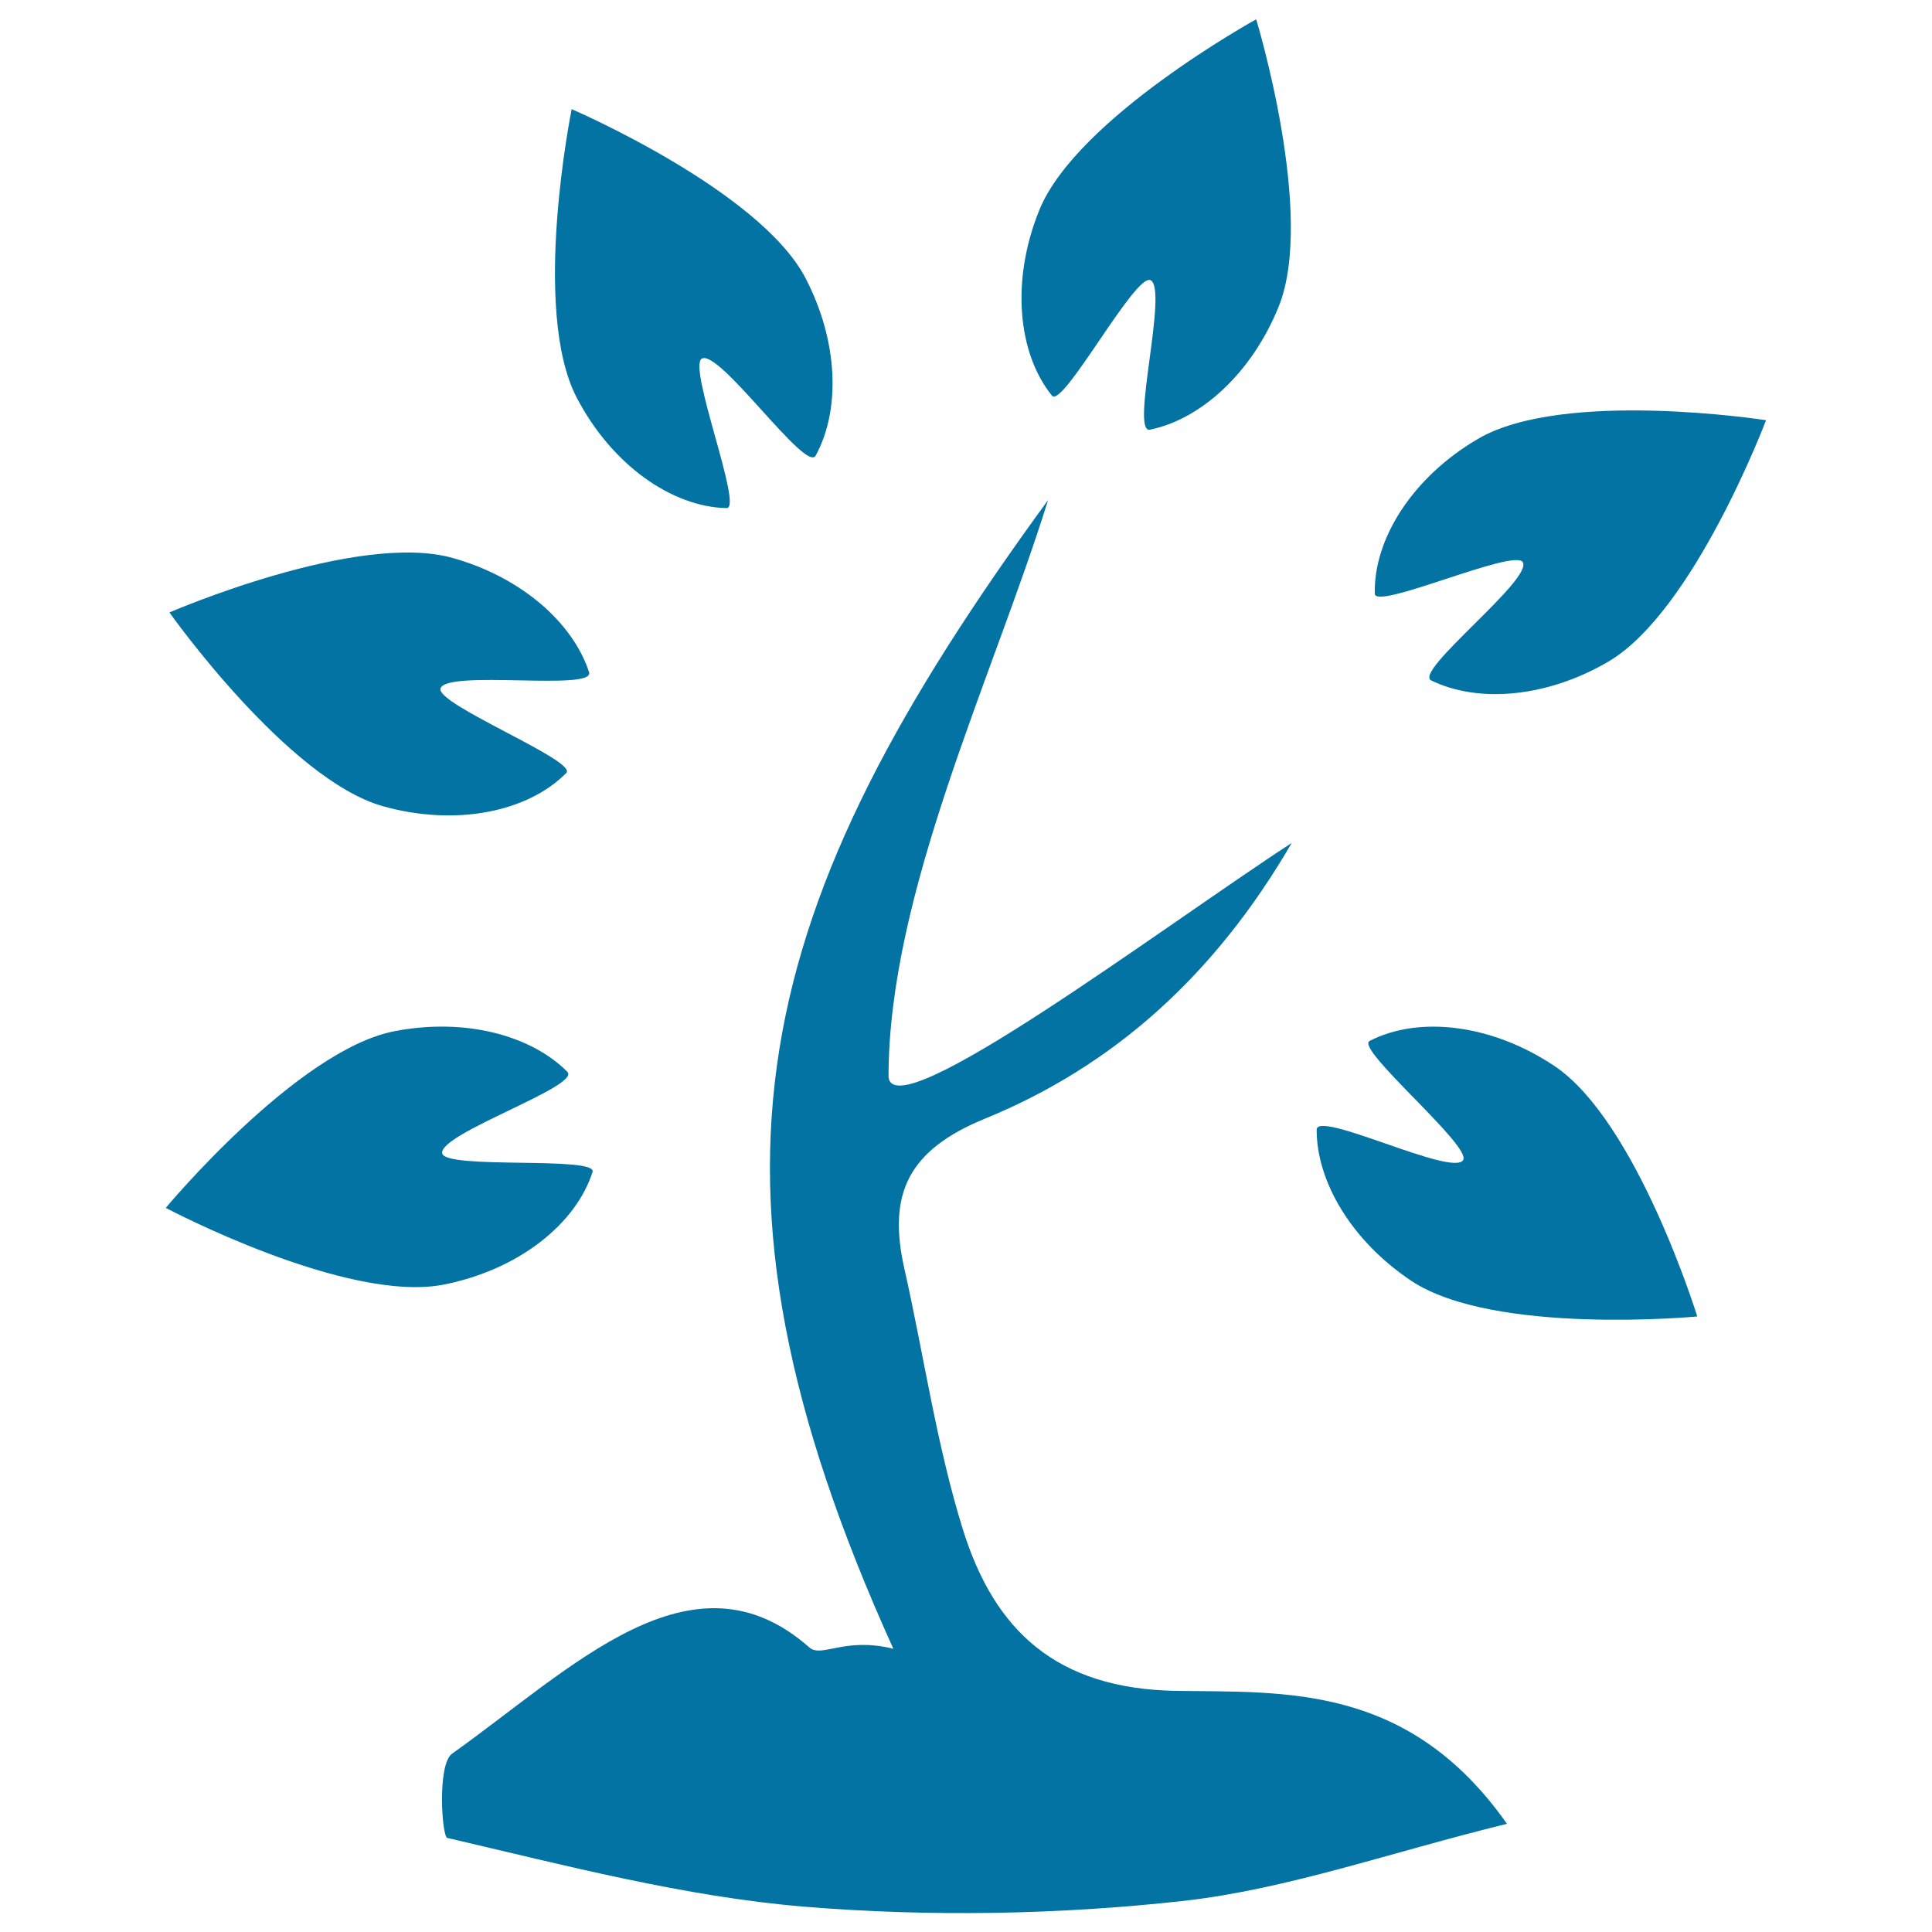 <svg xmlns="http://www.w3.org/2000/svg" viewBox="0 0 1000 1000" style="fill:#0273a2">
<title>Tree SVG icon</title>
<g><g><path d="M609,875.2c-62.3-1-94.3-31.3-110.6-83.5c-13.7-44-20.2-90.3-30.4-135.5c-8.5-38.1,1.9-60.8,41.6-77.1c66.8-27.3,119.2-74.3,159-142.8c-66.1,43-206.5,148.8-208.7,121c0-95,53.7-205.9,82.6-298.5c-153.2,209.9-191,349.7-80.1,594.6c-25.4-6.3-37.1,4.9-43.5-0.7c-60.6-53.5-122.6,10.7-184.9,55c-7.8,5.5-5.3,42.8-2.5,43.6c61.1,14.2,122.5,30.4,184.8,35.6c65,5.3,131.4,4.2,196.3-3C666.5,977.8,718.9,959,780,944C729,871.5,665.1,876,609,875.2z"/><path d="M376.1,263c8.7,0.2-20.4-73.4-12.8-77.4c9.2-4.8,53.9,59.5,58.9,50.2c12.9-23.6,11.8-59.1-5.3-91.9c-23.8-45.6-121-87.4-121-87.4s-21.1,103.7,2.6,149.3C316.7,240.7,347.8,262.4,376.1,263z"/><path d="M595.4,145c9.6,3.9-10.6,79.6-0.2,77.4c26.4-5.4,52.7-29.3,66.6-63.6C681.1,111.3,650.2,10,650.2,10S557.5,61,538,108.6c-14.9,36.6-11.2,74.3,6.5,96.2C550.1,211.5,587.3,141.8,595.4,145z"/><path d="M788.2,291c5.2,9-56.9,56.6-47.4,61.2c24.2,11.8,59.6,9,91.6-9.7c44.3-25.9,81.7-125,81.7-125s-104.6-16.3-149,9.6c-34.1,19.9-54.2,52-53.5,80.2C711.8,316.1,783.9,283.6,788.2,291z"/><path d="M804.5,551.7c-32.8-21.9-70.5-25.9-95.6-12.9c-7.7,4,53.1,54.5,48.4,61.7c-5.7,8.7-75.9-26.3-75.8-15.7c0,26.9,18.1,57.5,48.9,78.1c42.7,28.5,148.1,18.5,148.1,18.5S847.3,580.3,804.5,551.7z"/><path d="M198.2,417.3c38,10.6,75,2.9,94.9-17.2c6.1-6.2-67.4-35.5-65.1-43.7c2.8-10,80.2,1.5,76.9-8.5c-8.4-25.6-35-49.1-70.6-59.1c-49.5-13.9-146.6,28.2-146.6,28.2S148.7,403.3,198.2,417.3z"/><path d="M306.7,606.6c2.6-8.3-76.2-1.2-77.8-9.6c-2.1-10.2,72.3-34.9,64.7-42.3c-19.1-19.1-53.4-28-89.7-20.9c-50.4,10-118.1,91.4-118.1,91.4s93.5,49.6,143.9,39.7C268.5,657.2,298.1,633.5,306.7,606.6z"/></g></g>
</svg>